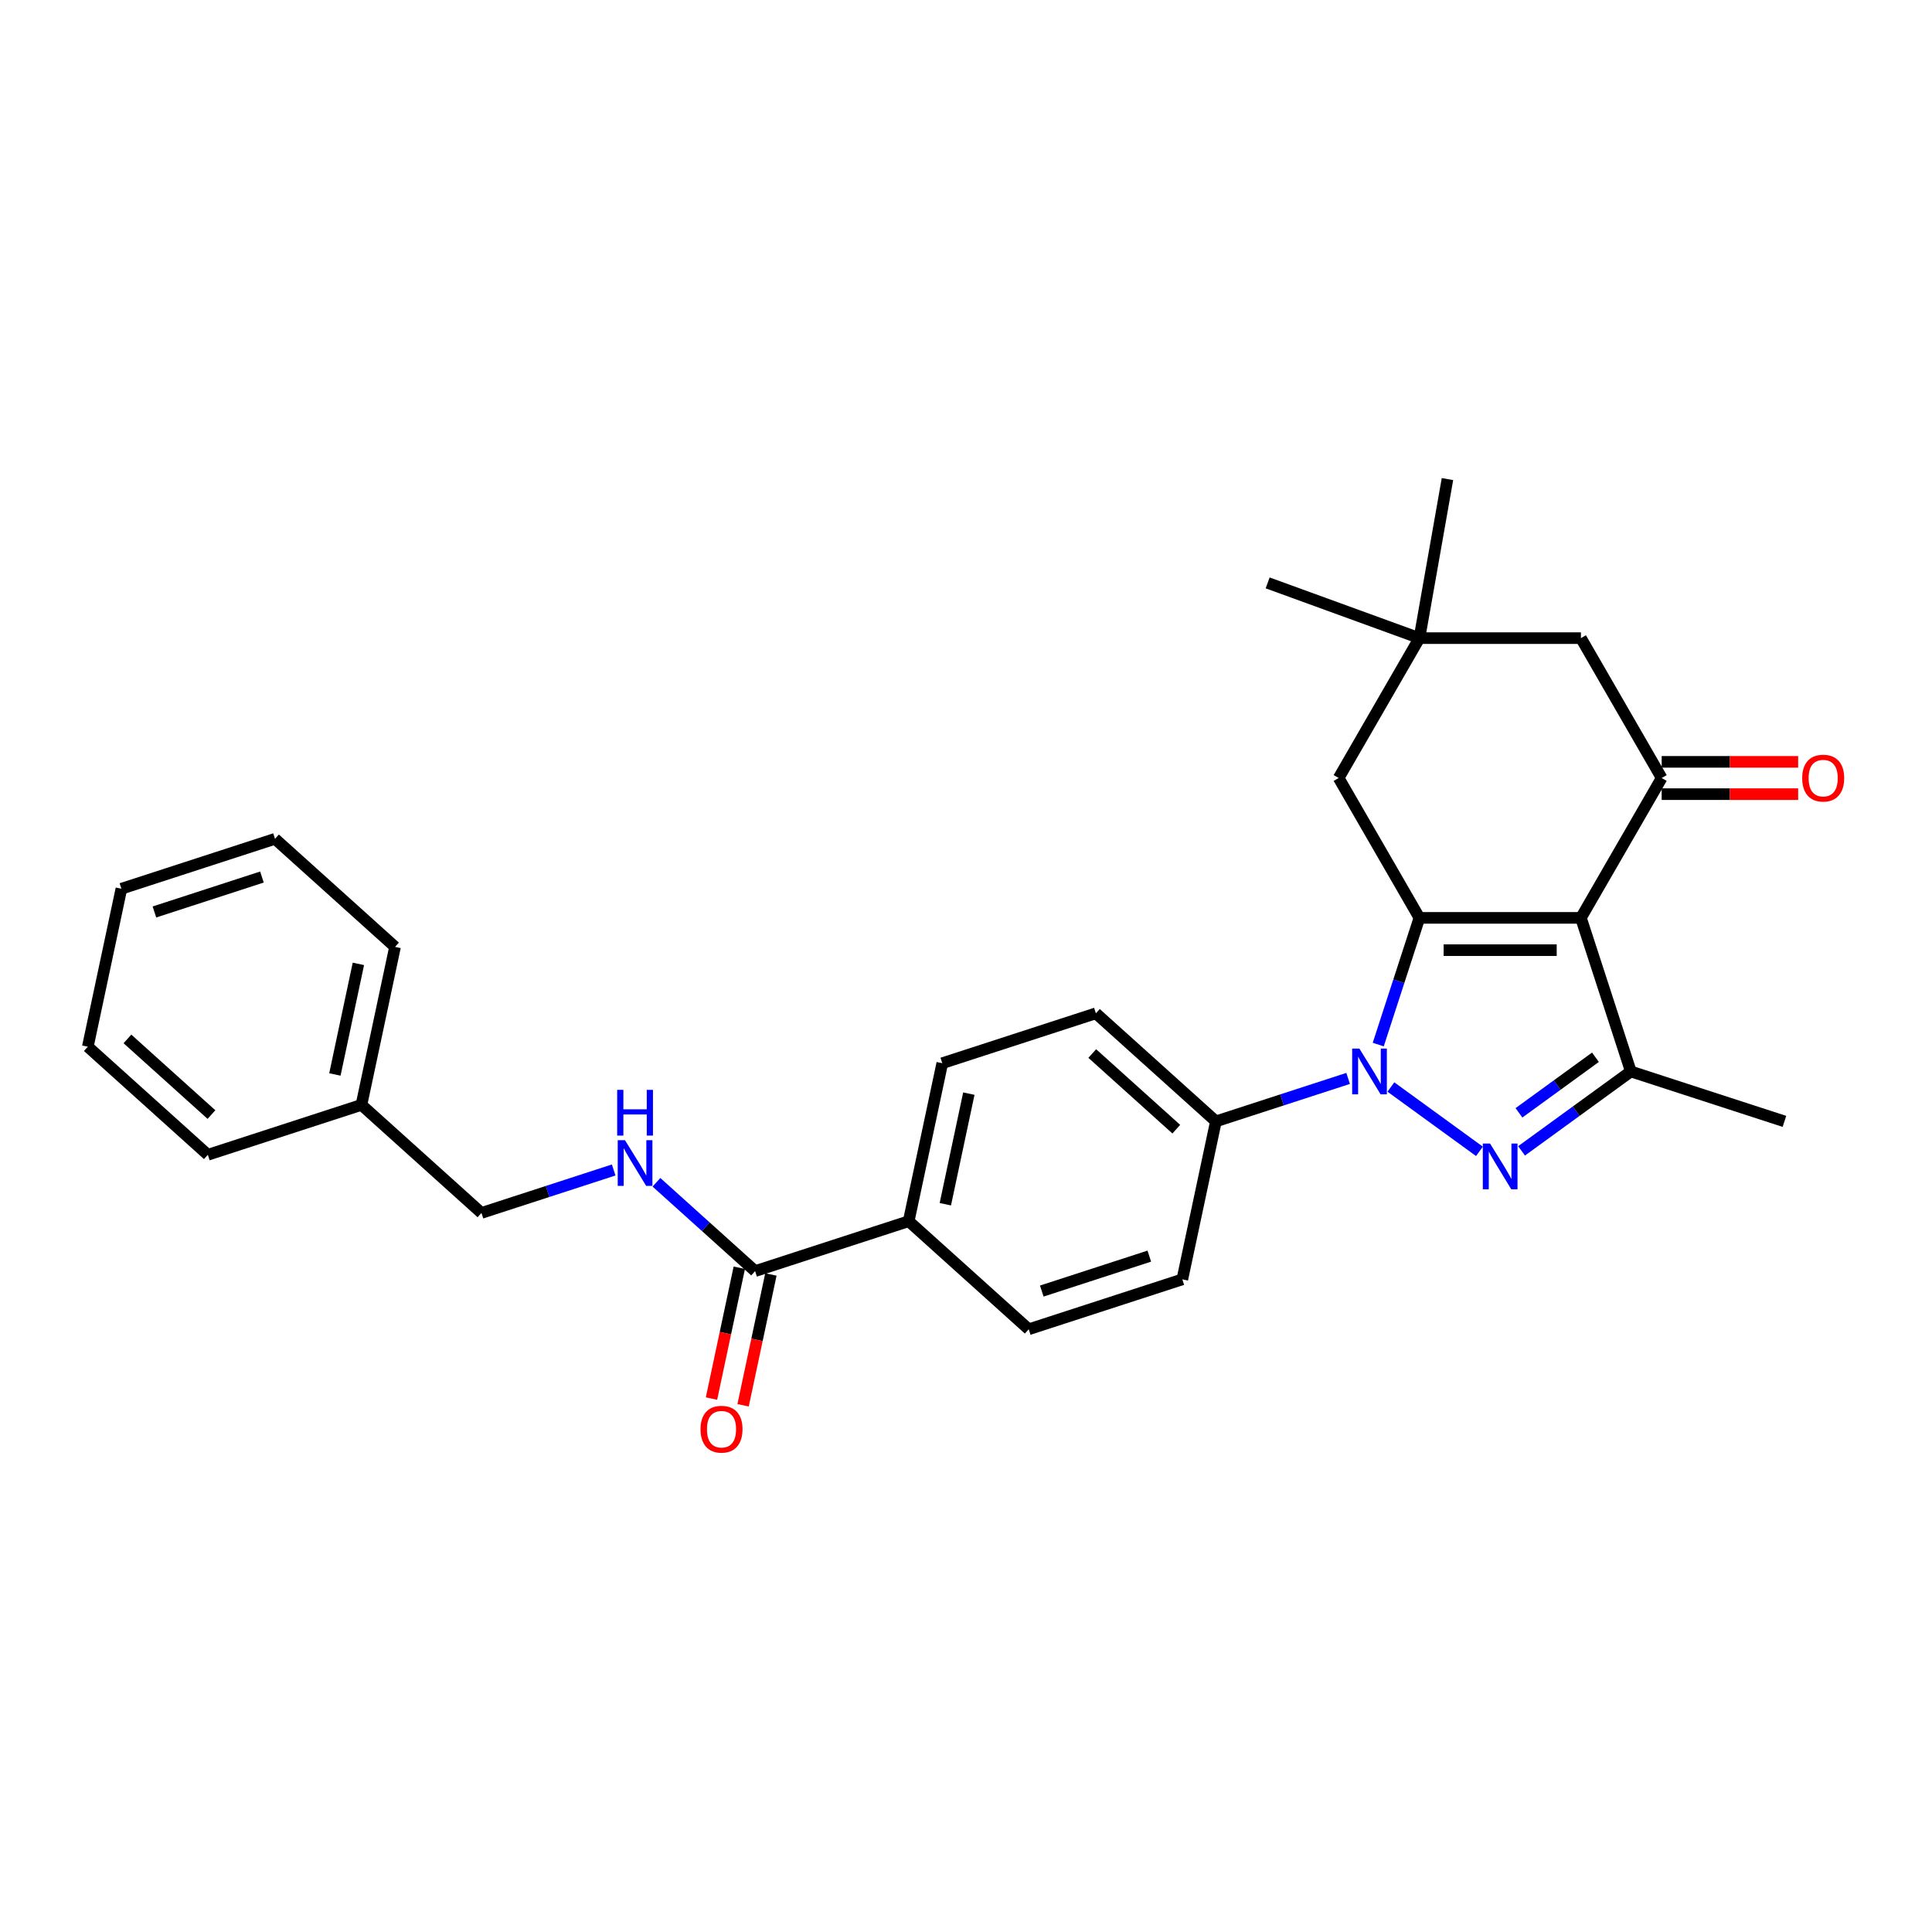 <?xml version='1.0' encoding='iso-8859-1'?>
<svg version='1.1' baseProfile='full'
              xmlns='http://www.w3.org/2000/svg'
                      xmlns:rdkit='http://www.rdkit.org/xml'
                      xmlns:xlink='http://www.w3.org/1999/xlink'
                  xml:space='preserve'
width='1000px' height='1000px' viewBox='0 0 1000 1000'>
<!-- END OF HEADER -->
<rect style='opacity:1.0;fill:#FFFFFF;stroke:none' width='1000' height='1000' x='0' y='0'> </rect>
<path class='bond-1' d='M 818.284,475.088 L 734.688,475.088' style='fill:none;fill-rule:evenodd;stroke:#000000;stroke-width:6px;stroke-linecap:butt;stroke-linejoin:miter;stroke-opacity:1' />
<path class='bond-1' d='M 805.744,491.807 L 747.227,491.807' style='fill:none;fill-rule:evenodd;stroke:#000000;stroke-width:6px;stroke-linecap:butt;stroke-linejoin:miter;stroke-opacity:1' />
<path class='bond-3' d='M 818.284,475.088 L 844.116,554.592' style='fill:none;fill-rule:evenodd;stroke:#000000;stroke-width:6px;stroke-linecap:butt;stroke-linejoin:miter;stroke-opacity:1' />
<path class='bond-4' d='M 818.284,475.088 L 860.082,402.691' style='fill:none;fill-rule:evenodd;stroke:#000000;stroke-width:6px;stroke-linecap:butt;stroke-linejoin:miter;stroke-opacity:1' />
<path class='bond-0' d='M 713.38,540.665 L 724.034,507.877' style='fill:none;fill-rule:evenodd;stroke:#0000FF;stroke-width:6px;stroke-linecap:butt;stroke-linejoin:miter;stroke-opacity:1' />
<path class='bond-0' d='M 724.034,507.877 L 734.688,475.088' style='fill:none;fill-rule:evenodd;stroke:#000000;stroke-width:6px;stroke-linecap:butt;stroke-linejoin:miter;stroke-opacity:1' />
<path class='bond-7' d='M 697.787,558.189 L 663.568,569.307' style='fill:none;fill-rule:evenodd;stroke:#0000FF;stroke-width:6px;stroke-linecap:butt;stroke-linejoin:miter;stroke-opacity:1' />
<path class='bond-7' d='M 663.568,569.307 L 629.35,580.425' style='fill:none;fill-rule:evenodd;stroke:#000000;stroke-width:6px;stroke-linecap:butt;stroke-linejoin:miter;stroke-opacity:1' />
<path class='bond-28' d='M 719.923,562.634 L 765.759,595.936' style='fill:none;fill-rule:evenodd;stroke:#0000FF;stroke-width:6px;stroke-linecap:butt;stroke-linejoin:miter;stroke-opacity:1' />
<path class='bond-6' d='M 734.688,475.088 L 692.889,402.691' style='fill:none;fill-rule:evenodd;stroke:#000000;stroke-width:6px;stroke-linecap:butt;stroke-linejoin:miter;stroke-opacity:1' />
<path class='bond-2' d='M 787.554,595.688 L 815.835,575.14' style='fill:none;fill-rule:evenodd;stroke:#0000FF;stroke-width:6px;stroke-linecap:butt;stroke-linejoin:miter;stroke-opacity:1' />
<path class='bond-2' d='M 815.835,575.14 L 844.116,554.592' style='fill:none;fill-rule:evenodd;stroke:#000000;stroke-width:6px;stroke-linecap:butt;stroke-linejoin:miter;stroke-opacity:1' />
<path class='bond-2' d='M 786.211,575.997 L 806.008,561.614' style='fill:none;fill-rule:evenodd;stroke:#0000FF;stroke-width:6px;stroke-linecap:butt;stroke-linejoin:miter;stroke-opacity:1' />
<path class='bond-2' d='M 806.008,561.614 L 825.805,547.231' style='fill:none;fill-rule:evenodd;stroke:#000000;stroke-width:6px;stroke-linecap:butt;stroke-linejoin:miter;stroke-opacity:1' />
<path class='bond-19' d='M 844.116,554.592 L 923.621,580.425' style='fill:none;fill-rule:evenodd;stroke:#000000;stroke-width:6px;stroke-linecap:butt;stroke-linejoin:miter;stroke-opacity:1' />
<path class='bond-9' d='M 860.082,402.691 L 818.284,330.295' style='fill:none;fill-rule:evenodd;stroke:#000000;stroke-width:6px;stroke-linecap:butt;stroke-linejoin:miter;stroke-opacity:1' />
<path class='bond-12' d='M 860.082,411.051 L 895.401,411.051' style='fill:none;fill-rule:evenodd;stroke:#000000;stroke-width:6px;stroke-linecap:butt;stroke-linejoin:miter;stroke-opacity:1' />
<path class='bond-12' d='M 895.401,411.051 L 930.721,411.051' style='fill:none;fill-rule:evenodd;stroke:#FF0000;stroke-width:6px;stroke-linecap:butt;stroke-linejoin:miter;stroke-opacity:1' />
<path class='bond-12' d='M 860.082,394.332 L 895.401,394.332' style='fill:none;fill-rule:evenodd;stroke:#000000;stroke-width:6px;stroke-linecap:butt;stroke-linejoin:miter;stroke-opacity:1' />
<path class='bond-12' d='M 895.401,394.332 L 930.721,394.332' style='fill:none;fill-rule:evenodd;stroke:#FF0000;stroke-width:6px;stroke-linecap:butt;stroke-linejoin:miter;stroke-opacity:1' />
<path class='bond-5' d='M 390.836,657.923 L 470.341,632.09' style='fill:none;fill-rule:evenodd;stroke:#000000;stroke-width:6px;stroke-linecap:butt;stroke-linejoin:miter;stroke-opacity:1' />
<path class='bond-10' d='M 390.836,657.923 L 365.308,634.938' style='fill:none;fill-rule:evenodd;stroke:#000000;stroke-width:6px;stroke-linecap:butt;stroke-linejoin:miter;stroke-opacity:1' />
<path class='bond-10' d='M 365.308,634.938 L 339.78,611.952' style='fill:none;fill-rule:evenodd;stroke:#0000FF;stroke-width:6px;stroke-linecap:butt;stroke-linejoin:miter;stroke-opacity:1' />
<path class='bond-13' d='M 382.659,656.185 L 375.463,690.039' style='fill:none;fill-rule:evenodd;stroke:#000000;stroke-width:6px;stroke-linecap:butt;stroke-linejoin:miter;stroke-opacity:1' />
<path class='bond-13' d='M 375.463,690.039 L 368.267,723.893' style='fill:none;fill-rule:evenodd;stroke:#FF0000;stroke-width:6px;stroke-linecap:butt;stroke-linejoin:miter;stroke-opacity:1' />
<path class='bond-13' d='M 399.013,659.661 L 391.817,693.515' style='fill:none;fill-rule:evenodd;stroke:#000000;stroke-width:6px;stroke-linecap:butt;stroke-linejoin:miter;stroke-opacity:1' />
<path class='bond-13' d='M 391.817,693.515 L 384.621,727.37' style='fill:none;fill-rule:evenodd;stroke:#FF0000;stroke-width:6px;stroke-linecap:butt;stroke-linejoin:miter;stroke-opacity:1' />
<path class='bond-29' d='M 692.889,402.691 L 734.688,330.295' style='fill:none;fill-rule:evenodd;stroke:#000000;stroke-width:6px;stroke-linecap:butt;stroke-linejoin:miter;stroke-opacity:1' />
<path class='bond-14' d='M 629.35,580.425 L 567.226,524.488' style='fill:none;fill-rule:evenodd;stroke:#000000;stroke-width:6px;stroke-linecap:butt;stroke-linejoin:miter;stroke-opacity:1' />
<path class='bond-14' d='M 608.844,584.459 L 565.357,545.304' style='fill:none;fill-rule:evenodd;stroke:#000000;stroke-width:6px;stroke-linecap:butt;stroke-linejoin:miter;stroke-opacity:1' />
<path class='bond-15' d='M 629.35,580.425 L 611.97,662.195' style='fill:none;fill-rule:evenodd;stroke:#000000;stroke-width:6px;stroke-linecap:butt;stroke-linejoin:miter;stroke-opacity:1' />
<path class='bond-8' d='M 734.688,330.295 L 818.284,330.295' style='fill:none;fill-rule:evenodd;stroke:#000000;stroke-width:6px;stroke-linecap:butt;stroke-linejoin:miter;stroke-opacity:1' />
<path class='bond-21' d='M 734.688,330.295 L 656.133,301.703' style='fill:none;fill-rule:evenodd;stroke:#000000;stroke-width:6px;stroke-linecap:butt;stroke-linejoin:miter;stroke-opacity:1' />
<path class='bond-22' d='M 734.688,330.295 L 749.204,247.969' style='fill:none;fill-rule:evenodd;stroke:#000000;stroke-width:6px;stroke-linecap:butt;stroke-linejoin:miter;stroke-opacity:1' />
<path class='bond-18' d='M 317.644,605.583 L 283.426,616.701' style='fill:none;fill-rule:evenodd;stroke:#0000FF;stroke-width:6px;stroke-linecap:butt;stroke-linejoin:miter;stroke-opacity:1' />
<path class='bond-18' d='M 283.426,616.701 L 249.207,627.819' style='fill:none;fill-rule:evenodd;stroke:#000000;stroke-width:6px;stroke-linecap:butt;stroke-linejoin:miter;stroke-opacity:1' />
<path class='bond-11' d='M 470.341,632.09 L 532.465,688.027' style='fill:none;fill-rule:evenodd;stroke:#000000;stroke-width:6px;stroke-linecap:butt;stroke-linejoin:miter;stroke-opacity:1' />
<path class='bond-30' d='M 470.341,632.09 L 487.721,550.321' style='fill:none;fill-rule:evenodd;stroke:#000000;stroke-width:6px;stroke-linecap:butt;stroke-linejoin:miter;stroke-opacity:1' />
<path class='bond-30' d='M 489.302,623.301 L 501.468,566.063' style='fill:none;fill-rule:evenodd;stroke:#000000;stroke-width:6px;stroke-linecap:butt;stroke-linejoin:miter;stroke-opacity:1' />
<path class='bond-17' d='M 567.226,524.488 L 487.721,550.321' style='fill:none;fill-rule:evenodd;stroke:#000000;stroke-width:6px;stroke-linecap:butt;stroke-linejoin:miter;stroke-opacity:1' />
<path class='bond-16' d='M 611.97,662.195 L 532.465,688.027' style='fill:none;fill-rule:evenodd;stroke:#000000;stroke-width:6px;stroke-linecap:butt;stroke-linejoin:miter;stroke-opacity:1' />
<path class='bond-16' d='M 594.877,650.168 L 539.224,668.251' style='fill:none;fill-rule:evenodd;stroke:#000000;stroke-width:6px;stroke-linecap:butt;stroke-linejoin:miter;stroke-opacity:1' />
<path class='bond-20' d='M 249.207,627.819 L 187.083,571.882' style='fill:none;fill-rule:evenodd;stroke:#000000;stroke-width:6px;stroke-linecap:butt;stroke-linejoin:miter;stroke-opacity:1' />
<path class='bond-23' d='M 187.083,571.882 L 204.464,490.113' style='fill:none;fill-rule:evenodd;stroke:#000000;stroke-width:6px;stroke-linecap:butt;stroke-linejoin:miter;stroke-opacity:1' />
<path class='bond-23' d='M 173.337,556.141 L 185.503,498.902' style='fill:none;fill-rule:evenodd;stroke:#000000;stroke-width:6px;stroke-linecap:butt;stroke-linejoin:miter;stroke-opacity:1' />
<path class='bond-24' d='M 187.083,571.882 L 107.579,597.715' style='fill:none;fill-rule:evenodd;stroke:#000000;stroke-width:6px;stroke-linecap:butt;stroke-linejoin:miter;stroke-opacity:1' />
<path class='bond-25' d='M 204.464,490.113 L 142.34,434.176' style='fill:none;fill-rule:evenodd;stroke:#000000;stroke-width:6px;stroke-linecap:butt;stroke-linejoin:miter;stroke-opacity:1' />
<path class='bond-26' d='M 107.579,597.715 L 45.455,541.778' style='fill:none;fill-rule:evenodd;stroke:#000000;stroke-width:6px;stroke-linecap:butt;stroke-linejoin:miter;stroke-opacity:1' />
<path class='bond-26' d='M 109.447,576.899 L 65.96,537.744' style='fill:none;fill-rule:evenodd;stroke:#000000;stroke-width:6px;stroke-linecap:butt;stroke-linejoin:miter;stroke-opacity:1' />
<path class='bond-31' d='M 142.34,434.176 L 62.835,460.009' style='fill:none;fill-rule:evenodd;stroke:#000000;stroke-width:6px;stroke-linecap:butt;stroke-linejoin:miter;stroke-opacity:1' />
<path class='bond-31' d='M 135.581,453.952 L 79.927,472.035' style='fill:none;fill-rule:evenodd;stroke:#000000;stroke-width:6px;stroke-linecap:butt;stroke-linejoin:miter;stroke-opacity:1' />
<path class='bond-27' d='M 45.455,541.778 L 62.835,460.009' style='fill:none;fill-rule:evenodd;stroke:#000000;stroke-width:6px;stroke-linecap:butt;stroke-linejoin:miter;stroke-opacity:1' />
<path  class='atom-1' d='M 703.622 542.755
L 711.379 555.295
Q 712.149 556.532, 713.386 558.772
Q 714.623 561.013, 714.69 561.146
L 714.69 542.755
L 717.833 542.755
L 717.833 566.43
L 714.59 566.43
L 706.263 552.72
Q 705.294 551.115, 704.257 549.276
Q 703.254 547.437, 702.953 546.868
L 702.953 566.43
L 699.877 566.43
L 699.877 542.755
L 703.622 542.755
' fill='#0000FF'/>
<path  class='atom-3' d='M 771.252 591.892
L 779.01 604.431
Q 779.779 605.668, 781.017 607.909
Q 782.254 610.149, 782.321 610.283
L 782.321 591.892
L 785.464 591.892
L 785.464 615.566
L 782.22 615.566
L 773.894 601.857
Q 772.924 600.251, 771.888 598.412
Q 770.885 596.573, 770.584 596.005
L 770.584 615.566
L 767.507 615.566
L 767.507 591.892
L 771.252 591.892
' fill='#0000FF'/>
<path  class='atom-11' d='M 323.479 590.149
L 331.237 602.688
Q 332.006 603.926, 333.243 606.166
Q 334.48 608.406, 334.547 608.54
L 334.547 590.149
L 337.69 590.149
L 337.69 613.823
L 334.447 613.823
L 326.121 600.114
Q 325.151 598.509, 324.114 596.67
Q 323.111 594.83, 322.81 594.262
L 322.81 613.823
L 319.734 613.823
L 319.734 590.149
L 323.479 590.149
' fill='#0000FF'/>
<path  class='atom-11' d='M 319.45 564.107
L 322.66 564.107
L 322.66 574.172
L 334.764 574.172
L 334.764 564.107
L 337.975 564.107
L 337.975 587.782
L 334.764 587.782
L 334.764 576.847
L 322.66 576.847
L 322.66 587.782
L 319.45 587.782
L 319.45 564.107
' fill='#0000FF'/>
<path  class='atom-13' d='M 932.81 402.758
Q 932.81 397.074, 935.619 393.897
Q 938.428 390.72, 943.678 390.72
Q 948.928 390.72, 951.737 393.897
Q 954.545 397.074, 954.545 402.758
Q 954.545 408.51, 951.703 411.787
Q 948.861 415.03, 943.678 415.03
Q 938.462 415.03, 935.619 411.787
Q 932.81 408.543, 932.81 402.758
M 943.678 412.355
Q 947.289 412.355, 949.229 409.948
Q 951.202 407.507, 951.202 402.758
Q 951.202 398.11, 949.229 395.77
Q 947.289 393.395, 943.678 393.395
Q 940.067 393.395, 938.094 395.736
Q 936.154 398.077, 936.154 402.758
Q 936.154 407.54, 938.094 409.948
Q 940.067 412.355, 943.678 412.355
' fill='#FF0000'/>
<path  class='atom-14' d='M 362.588 739.759
Q 362.588 734.075, 365.397 730.898
Q 368.206 727.721, 373.455 727.721
Q 378.705 727.721, 381.514 730.898
Q 384.323 734.075, 384.323 739.759
Q 384.323 745.511, 381.481 748.788
Q 378.638 752.031, 373.455 752.031
Q 368.239 752.031, 365.397 748.788
Q 362.588 745.544, 362.588 739.759
M 373.455 749.356
Q 377.067 749.356, 379.006 746.949
Q 380.979 744.508, 380.979 739.759
Q 380.979 735.111, 379.006 732.771
Q 377.067 730.397, 373.455 730.397
Q 369.844 730.397, 367.871 732.737
Q 365.932 735.078, 365.932 739.759
Q 365.932 744.541, 367.871 746.949
Q 369.844 749.356, 373.455 749.356
' fill='#FF0000'/>
</svg>
